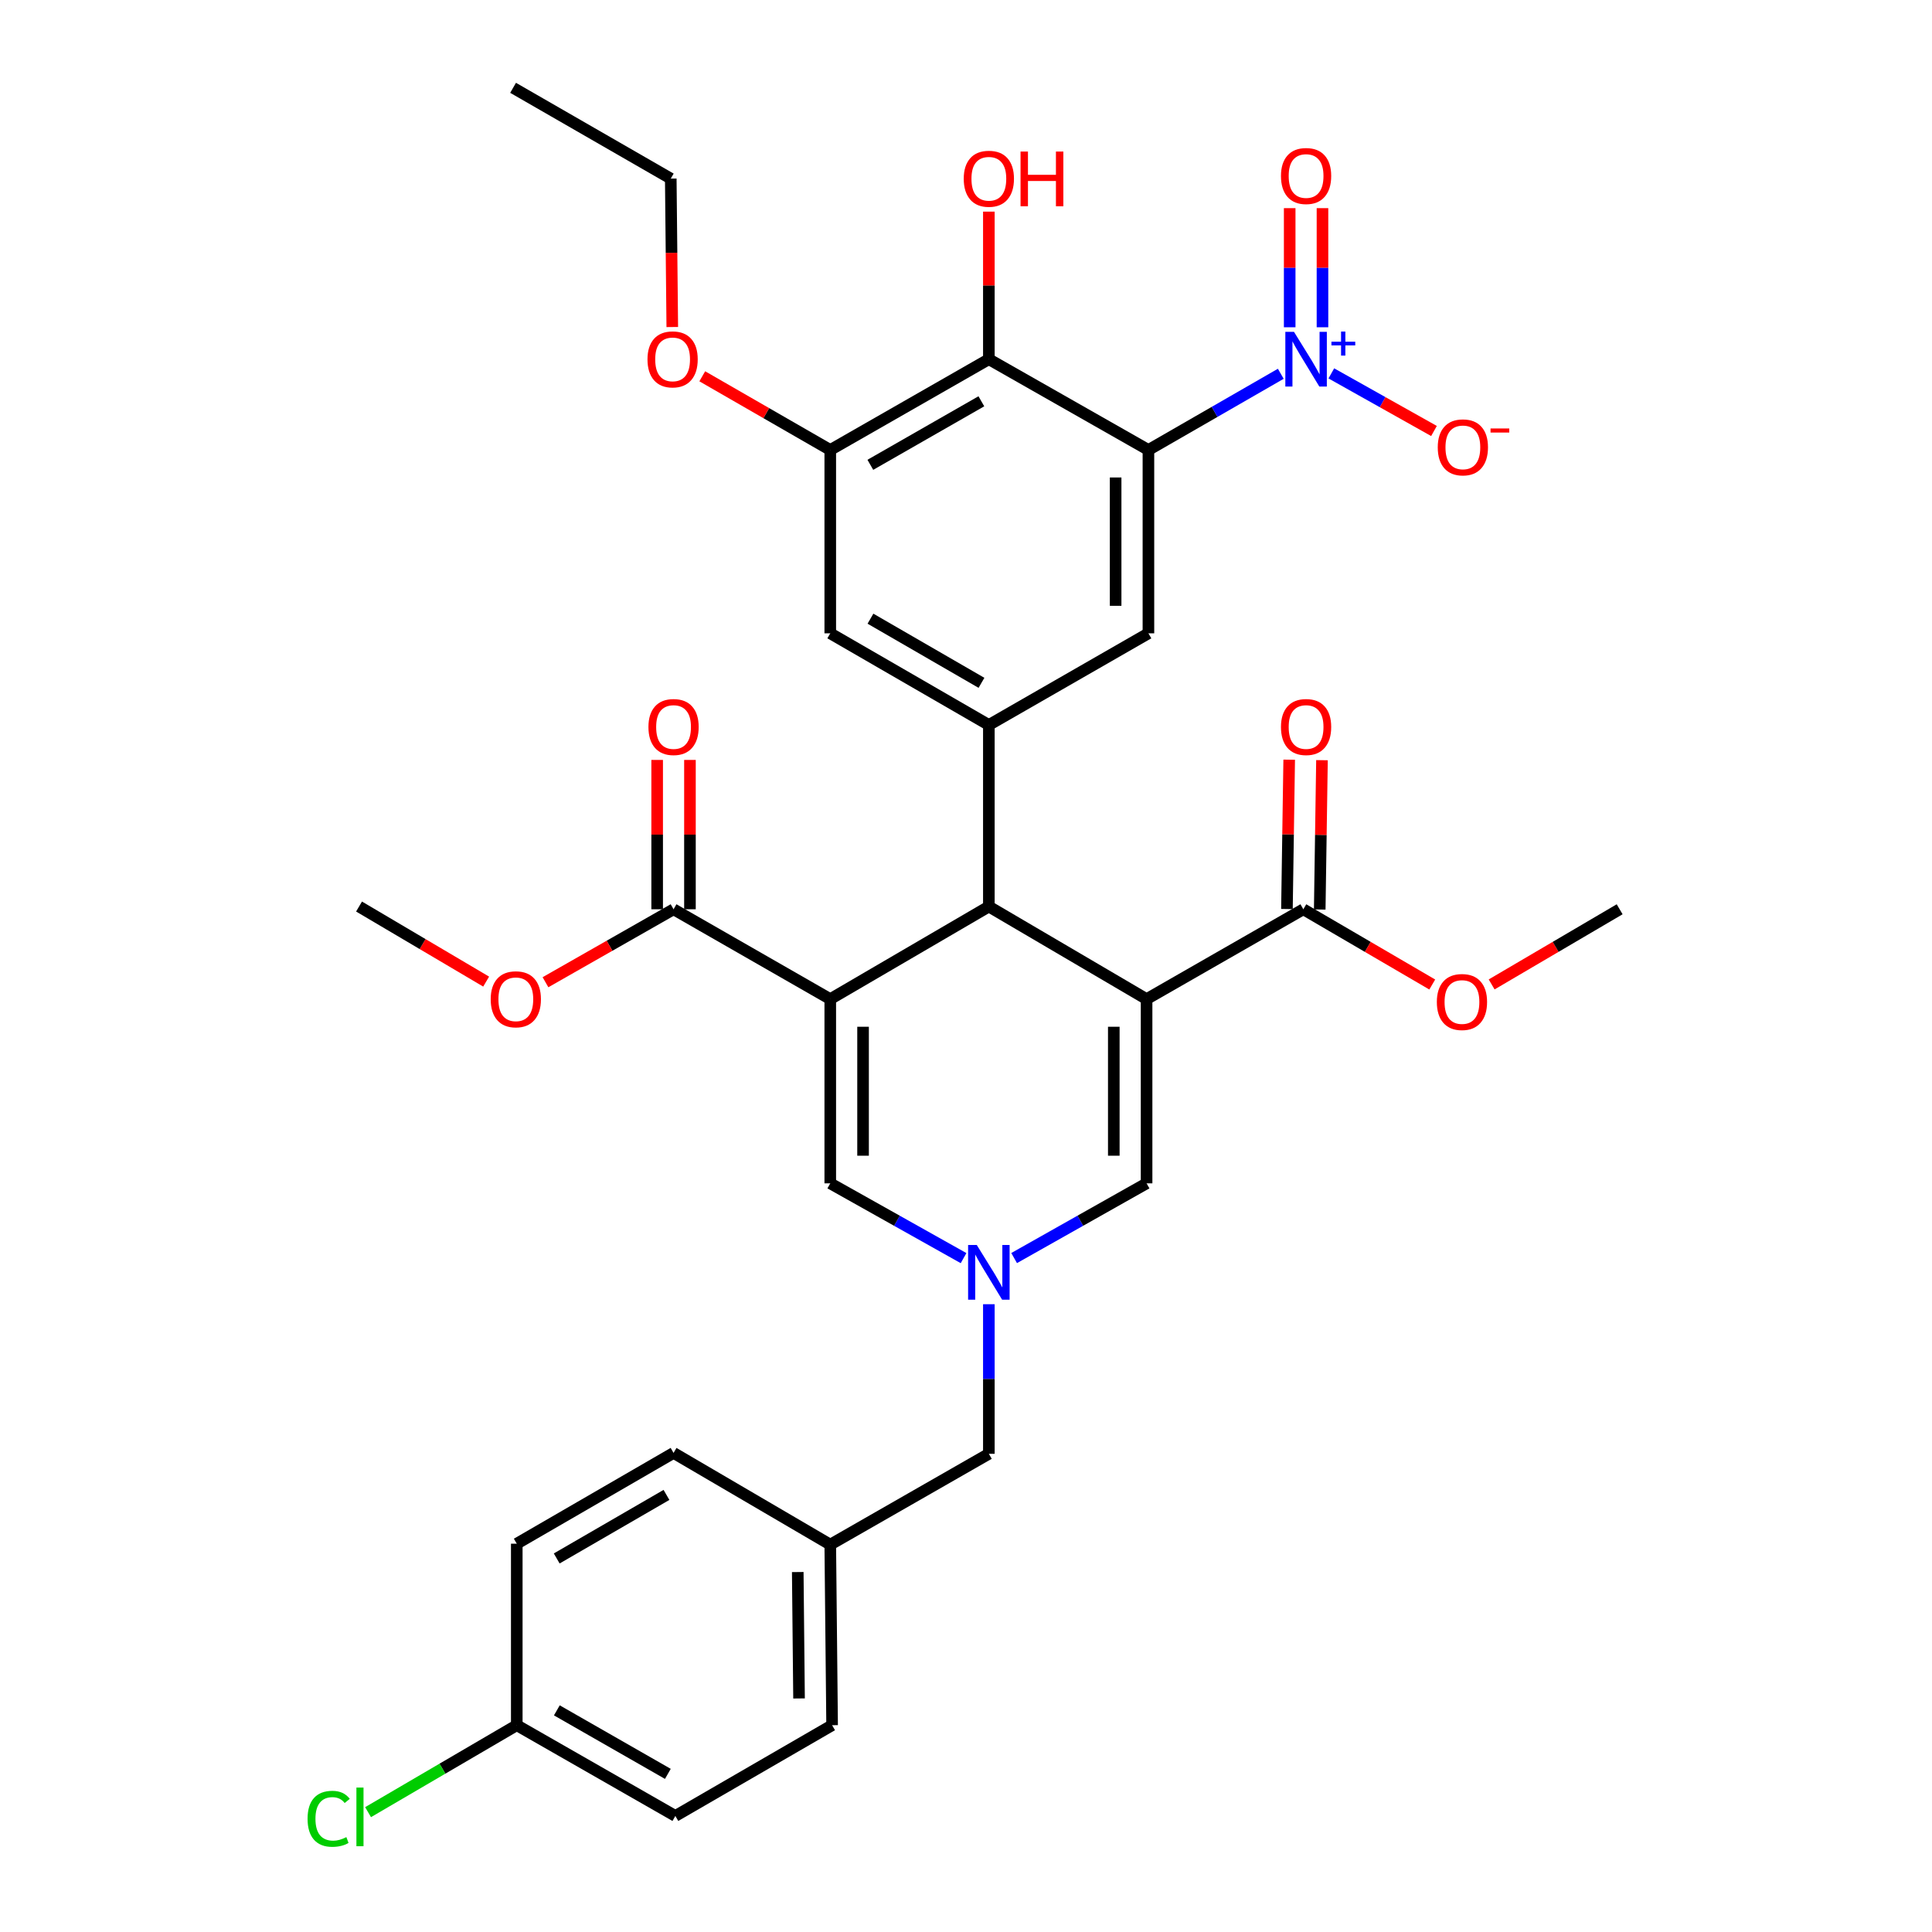 <?xml version='1.0' encoding='iso-8859-1'?>
<svg version='1.1' baseProfile='full'
              xmlns='http://www.w3.org/2000/svg'
                      xmlns:rdkit='http://www.rdkit.org/xml'
                      xmlns:xlink='http://www.w3.org/1999/xlink'
                  xml:space='preserve'
width='1000px' height='1000px' viewBox='0 0 1000 1000'>
<!-- END OF HEADER -->
<rect style='opacity:1.0;fill:#FFFFFF;stroke:none' width='1000' height='1000' x='0' y='0'> </rect>
<path class='bond-2' d='M 593.471,517.144 L 511.829,469.223' style='fill:none;fill-rule:evenodd;stroke:#000000;stroke-width:6px;stroke-linecap:butt;stroke-linejoin:miter;stroke-opacity:1' />
<path class='bond-8' d='M 593.471,517.144 L 593.471,612.496' style='fill:none;fill-rule:evenodd;stroke:#000000;stroke-width:6px;stroke-linecap:butt;stroke-linejoin:miter;stroke-opacity:1' />
<path class='bond-8' d='M 576.498,531.447 L 576.498,598.194' style='fill:none;fill-rule:evenodd;stroke:#000000;stroke-width:6px;stroke-linecap:butt;stroke-linejoin:miter;stroke-opacity:1' />
<path class='bond-11' d='M 593.471,517.144 L 674.604,470.637' style='fill:none;fill-rule:evenodd;stroke:#000000;stroke-width:6px;stroke-linecap:butt;stroke-linejoin:miter;stroke-opacity:1' />
<path class='bond-0' d='M 429.744,517.144 L 511.829,469.223' style='fill:none;fill-rule:evenodd;stroke:#000000;stroke-width:6px;stroke-linecap:butt;stroke-linejoin:miter;stroke-opacity:1' />
<path class='bond-10' d='M 429.744,517.144 L 348.631,470.637' style='fill:none;fill-rule:evenodd;stroke:#000000;stroke-width:6px;stroke-linecap:butt;stroke-linejoin:miter;stroke-opacity:1' />
<path class='bond-34' d='M 429.744,517.144 L 429.744,612.496' style='fill:none;fill-rule:evenodd;stroke:#000000;stroke-width:6px;stroke-linecap:butt;stroke-linejoin:miter;stroke-opacity:1' />
<path class='bond-34' d='M 446.718,531.447 L 446.718,598.194' style='fill:none;fill-rule:evenodd;stroke:#000000;stroke-width:6px;stroke-linecap:butt;stroke-linejoin:miter;stroke-opacity:1' />
<path class='bond-1' d='M 594.423,232.906 L 594.423,327.806' style='fill:none;fill-rule:evenodd;stroke:#000000;stroke-width:6px;stroke-linecap:butt;stroke-linejoin:miter;stroke-opacity:1' />
<path class='bond-1' d='M 577.45,247.141 L 577.45,313.571' style='fill:none;fill-rule:evenodd;stroke:#000000;stroke-width:6px;stroke-linecap:butt;stroke-linejoin:miter;stroke-opacity:1' />
<path class='bond-3' d='M 594.423,232.906 L 628.679,213.186' style='fill:none;fill-rule:evenodd;stroke:#000000;stroke-width:6px;stroke-linecap:butt;stroke-linejoin:miter;stroke-opacity:1' />
<path class='bond-3' d='M 628.679,213.186 L 662.934,193.466' style='fill:none;fill-rule:evenodd;stroke:#0000FF;stroke-width:6px;stroke-linecap:butt;stroke-linejoin:miter;stroke-opacity:1' />
<path class='bond-35' d='M 594.423,232.906 L 511.829,185.928' style='fill:none;fill-rule:evenodd;stroke:#000000;stroke-width:6px;stroke-linecap:butt;stroke-linejoin:miter;stroke-opacity:1' />
<path class='bond-6' d='M 511.829,469.223 L 511.829,375.247' style='fill:none;fill-rule:evenodd;stroke:#000000;stroke-width:6px;stroke-linecap:butt;stroke-linejoin:miter;stroke-opacity:1' />
<path class='bond-14' d='M 689.094,193.261 L 715.661,208.171' style='fill:none;fill-rule:evenodd;stroke:#0000FF;stroke-width:6px;stroke-linecap:butt;stroke-linejoin:miter;stroke-opacity:1' />
<path class='bond-14' d='M 715.661,208.171 L 742.227,223.081' style='fill:none;fill-rule:evenodd;stroke:#FF0000;stroke-width:6px;stroke-linecap:butt;stroke-linejoin:miter;stroke-opacity:1' />
<path class='bond-15' d='M 684.514,169.395 L 684.514,138.567' style='fill:none;fill-rule:evenodd;stroke:#0000FF;stroke-width:6px;stroke-linecap:butt;stroke-linejoin:miter;stroke-opacity:1' />
<path class='bond-15' d='M 684.514,138.567 L 684.514,107.738' style='fill:none;fill-rule:evenodd;stroke:#FF0000;stroke-width:6px;stroke-linecap:butt;stroke-linejoin:miter;stroke-opacity:1' />
<path class='bond-15' d='M 667.541,169.395 L 667.541,138.567' style='fill:none;fill-rule:evenodd;stroke:#0000FF;stroke-width:6px;stroke-linecap:butt;stroke-linejoin:miter;stroke-opacity:1' />
<path class='bond-15' d='M 667.541,138.567 L 667.541,107.738' style='fill:none;fill-rule:evenodd;stroke:#FF0000;stroke-width:6px;stroke-linecap:butt;stroke-linejoin:miter;stroke-opacity:1' />
<path class='bond-4' d='M 524.913,651.17 L 559.192,631.833' style='fill:none;fill-rule:evenodd;stroke:#0000FF;stroke-width:6px;stroke-linecap:butt;stroke-linejoin:miter;stroke-opacity:1' />
<path class='bond-4' d='M 559.192,631.833 L 593.471,612.496' style='fill:none;fill-rule:evenodd;stroke:#000000;stroke-width:6px;stroke-linecap:butt;stroke-linejoin:miter;stroke-opacity:1' />
<path class='bond-7' d='M 498.736,651.205 L 464.24,631.851' style='fill:none;fill-rule:evenodd;stroke:#0000FF;stroke-width:6px;stroke-linecap:butt;stroke-linejoin:miter;stroke-opacity:1' />
<path class='bond-7' d='M 464.24,631.851 L 429.744,612.496' style='fill:none;fill-rule:evenodd;stroke:#000000;stroke-width:6px;stroke-linecap:butt;stroke-linejoin:miter;stroke-opacity:1' />
<path class='bond-18' d='M 511.829,675.059 L 511.829,713.774' style='fill:none;fill-rule:evenodd;stroke:#0000FF;stroke-width:6px;stroke-linecap:butt;stroke-linejoin:miter;stroke-opacity:1' />
<path class='bond-18' d='M 511.829,713.774 L 511.829,752.489' style='fill:none;fill-rule:evenodd;stroke:#000000;stroke-width:6px;stroke-linecap:butt;stroke-linejoin:miter;stroke-opacity:1' />
<path class='bond-5' d='M 511.829,185.928 L 429.744,232.906' style='fill:none;fill-rule:evenodd;stroke:#000000;stroke-width:6px;stroke-linecap:butt;stroke-linejoin:miter;stroke-opacity:1' />
<path class='bond-5' d='M 507.948,207.706 L 450.488,240.591' style='fill:none;fill-rule:evenodd;stroke:#000000;stroke-width:6px;stroke-linecap:butt;stroke-linejoin:miter;stroke-opacity:1' />
<path class='bond-19' d='M 511.829,185.928 L 511.829,147.734' style='fill:none;fill-rule:evenodd;stroke:#000000;stroke-width:6px;stroke-linecap:butt;stroke-linejoin:miter;stroke-opacity:1' />
<path class='bond-19' d='M 511.829,147.734 L 511.829,109.54' style='fill:none;fill-rule:evenodd;stroke:#FF0000;stroke-width:6px;stroke-linecap:butt;stroke-linejoin:miter;stroke-opacity:1' />
<path class='bond-9' d='M 511.829,375.247 L 594.423,327.806' style='fill:none;fill-rule:evenodd;stroke:#000000;stroke-width:6px;stroke-linecap:butt;stroke-linejoin:miter;stroke-opacity:1' />
<path class='bond-13' d='M 511.829,375.247 L 429.744,327.806' style='fill:none;fill-rule:evenodd;stroke:#000000;stroke-width:6px;stroke-linecap:butt;stroke-linejoin:miter;stroke-opacity:1' />
<path class='bond-13' d='M 508.01,353.435 L 450.55,320.227' style='fill:none;fill-rule:evenodd;stroke:#000000;stroke-width:6px;stroke-linecap:butt;stroke-linejoin:miter;stroke-opacity:1' />
<path class='bond-16' d='M 357.117,470.637 L 357.117,431.988' style='fill:none;fill-rule:evenodd;stroke:#000000;stroke-width:6px;stroke-linecap:butt;stroke-linejoin:miter;stroke-opacity:1' />
<path class='bond-16' d='M 357.117,431.988 L 357.117,393.338' style='fill:none;fill-rule:evenodd;stroke:#FF0000;stroke-width:6px;stroke-linecap:butt;stroke-linejoin:miter;stroke-opacity:1' />
<path class='bond-16' d='M 340.144,470.637 L 340.144,431.988' style='fill:none;fill-rule:evenodd;stroke:#000000;stroke-width:6px;stroke-linecap:butt;stroke-linejoin:miter;stroke-opacity:1' />
<path class='bond-16' d='M 340.144,431.988 L 340.144,393.338' style='fill:none;fill-rule:evenodd;stroke:#FF0000;stroke-width:6px;stroke-linecap:butt;stroke-linejoin:miter;stroke-opacity:1' />
<path class='bond-20' d='M 348.631,470.637 L 315.484,489.519' style='fill:none;fill-rule:evenodd;stroke:#000000;stroke-width:6px;stroke-linecap:butt;stroke-linejoin:miter;stroke-opacity:1' />
<path class='bond-20' d='M 315.484,489.519 L 282.338,508.4' style='fill:none;fill-rule:evenodd;stroke:#FF0000;stroke-width:6px;stroke-linecap:butt;stroke-linejoin:miter;stroke-opacity:1' />
<path class='bond-17' d='M 683.089,470.765 L 683.672,432.116' style='fill:none;fill-rule:evenodd;stroke:#000000;stroke-width:6px;stroke-linecap:butt;stroke-linejoin:miter;stroke-opacity:1' />
<path class='bond-17' d='M 683.672,432.116 L 684.255,393.467' style='fill:none;fill-rule:evenodd;stroke:#FF0000;stroke-width:6px;stroke-linecap:butt;stroke-linejoin:miter;stroke-opacity:1' />
<path class='bond-17' d='M 666.118,470.509 L 666.701,431.86' style='fill:none;fill-rule:evenodd;stroke:#000000;stroke-width:6px;stroke-linecap:butt;stroke-linejoin:miter;stroke-opacity:1' />
<path class='bond-17' d='M 666.701,431.86 L 667.284,393.211' style='fill:none;fill-rule:evenodd;stroke:#FF0000;stroke-width:6px;stroke-linecap:butt;stroke-linejoin:miter;stroke-opacity:1' />
<path class='bond-21' d='M 674.604,470.637 L 707.967,490.11' style='fill:none;fill-rule:evenodd;stroke:#000000;stroke-width:6px;stroke-linecap:butt;stroke-linejoin:miter;stroke-opacity:1' />
<path class='bond-21' d='M 707.967,490.11 L 741.331,509.584' style='fill:none;fill-rule:evenodd;stroke:#FF0000;stroke-width:6px;stroke-linecap:butt;stroke-linejoin:miter;stroke-opacity:1' />
<path class='bond-12' d='M 429.744,232.906 L 429.744,327.806' style='fill:none;fill-rule:evenodd;stroke:#000000;stroke-width:6px;stroke-linecap:butt;stroke-linejoin:miter;stroke-opacity:1' />
<path class='bond-23' d='M 429.744,232.906 L 396.619,213.837' style='fill:none;fill-rule:evenodd;stroke:#000000;stroke-width:6px;stroke-linecap:butt;stroke-linejoin:miter;stroke-opacity:1' />
<path class='bond-23' d='M 396.619,213.837 L 363.494,194.767' style='fill:none;fill-rule:evenodd;stroke:#FF0000;stroke-width:6px;stroke-linecap:butt;stroke-linejoin:miter;stroke-opacity:1' />
<path class='bond-22' d='M 511.829,752.489 L 429.744,799.496' style='fill:none;fill-rule:evenodd;stroke:#000000;stroke-width:6px;stroke-linecap:butt;stroke-linejoin:miter;stroke-opacity:1' />
<path class='bond-32' d='M 251.633,508.076 L 218.735,488.649' style='fill:none;fill-rule:evenodd;stroke:#FF0000;stroke-width:6px;stroke-linecap:butt;stroke-linejoin:miter;stroke-opacity:1' />
<path class='bond-32' d='M 218.735,488.649 L 185.837,469.223' style='fill:none;fill-rule:evenodd;stroke:#000000;stroke-width:6px;stroke-linecap:butt;stroke-linejoin:miter;stroke-opacity:1' />
<path class='bond-31' d='M 772.074,509.537 L 805.202,490.087' style='fill:none;fill-rule:evenodd;stroke:#FF0000;stroke-width:6px;stroke-linecap:butt;stroke-linejoin:miter;stroke-opacity:1' />
<path class='bond-31' d='M 805.202,490.087 L 838.331,470.637' style='fill:none;fill-rule:evenodd;stroke:#000000;stroke-width:6px;stroke-linecap:butt;stroke-linejoin:miter;stroke-opacity:1' />
<path class='bond-28' d='M 429.744,799.496 L 348.631,752.027' style='fill:none;fill-rule:evenodd;stroke:#000000;stroke-width:6px;stroke-linecap:butt;stroke-linejoin:miter;stroke-opacity:1' />
<path class='bond-29' d='M 429.744,799.496 L 430.697,892.962' style='fill:none;fill-rule:evenodd;stroke:#000000;stroke-width:6px;stroke-linecap:butt;stroke-linejoin:miter;stroke-opacity:1' />
<path class='bond-29' d='M 412.915,813.689 L 413.581,879.115' style='fill:none;fill-rule:evenodd;stroke:#000000;stroke-width:6px;stroke-linecap:butt;stroke-linejoin:miter;stroke-opacity:1' />
<path class='bond-30' d='M 347.97,169.271 L 347.579,130.857' style='fill:none;fill-rule:evenodd;stroke:#FF0000;stroke-width:6px;stroke-linecap:butt;stroke-linejoin:miter;stroke-opacity:1' />
<path class='bond-30' d='M 347.579,130.857 L 347.188,92.442' style='fill:none;fill-rule:evenodd;stroke:#000000;stroke-width:6px;stroke-linecap:butt;stroke-linejoin:miter;stroke-opacity:1' />
<path class='bond-24' d='M 267.479,892.962 L 349.564,939.931' style='fill:none;fill-rule:evenodd;stroke:#000000;stroke-width:6px;stroke-linecap:butt;stroke-linejoin:miter;stroke-opacity:1' />
<path class='bond-24' d='M 288.222,885.275 L 345.681,918.154' style='fill:none;fill-rule:evenodd;stroke:#000000;stroke-width:6px;stroke-linecap:butt;stroke-linejoin:miter;stroke-opacity:1' />
<path class='bond-25' d='M 267.479,892.962 L 228.994,915.467' style='fill:none;fill-rule:evenodd;stroke:#000000;stroke-width:6px;stroke-linecap:butt;stroke-linejoin:miter;stroke-opacity:1' />
<path class='bond-25' d='M 228.994,915.467 L 190.509,937.971' style='fill:none;fill-rule:evenodd;stroke:#00CC00;stroke-width:6px;stroke-linecap:butt;stroke-linejoin:miter;stroke-opacity:1' />
<path class='bond-36' d='M 267.479,892.962 L 267.479,799.015' style='fill:none;fill-rule:evenodd;stroke:#000000;stroke-width:6px;stroke-linecap:butt;stroke-linejoin:miter;stroke-opacity:1' />
<path class='bond-26' d='M 267.479,799.015 L 348.631,752.027' style='fill:none;fill-rule:evenodd;stroke:#000000;stroke-width:6px;stroke-linecap:butt;stroke-linejoin:miter;stroke-opacity:1' />
<path class='bond-26' d='M 288.157,806.655 L 344.963,773.764' style='fill:none;fill-rule:evenodd;stroke:#000000;stroke-width:6px;stroke-linecap:butt;stroke-linejoin:miter;stroke-opacity:1' />
<path class='bond-27' d='M 349.564,939.931 L 430.697,892.962' style='fill:none;fill-rule:evenodd;stroke:#000000;stroke-width:6px;stroke-linecap:butt;stroke-linejoin:miter;stroke-opacity:1' />
<path class='bond-33' d='M 347.188,92.442 L 265.574,45.455' style='fill:none;fill-rule:evenodd;stroke:#000000;stroke-width:6px;stroke-linecap:butt;stroke-linejoin:miter;stroke-opacity:1' />
<path  class='atom-4' d='M 669.768 171.768
L 679.048 186.768
Q 679.968 188.248, 681.448 190.928
Q 682.928 193.608, 683.008 193.768
L 683.008 171.768
L 686.768 171.768
L 686.768 200.088
L 682.888 200.088
L 672.928 183.688
Q 671.768 181.768, 670.528 179.568
Q 669.328 177.368, 668.968 176.688
L 668.968 200.088
L 665.288 200.088
L 665.288 171.768
L 669.768 171.768
' fill='#0000FF'/>
<path  class='atom-4' d='M 689.144 176.873
L 694.133 176.873
L 694.133 171.619
L 696.351 171.619
L 696.351 176.873
L 701.472 176.873
L 701.472 178.773
L 696.351 178.773
L 696.351 184.053
L 694.133 184.053
L 694.133 178.773
L 689.144 178.773
L 689.144 176.873
' fill='#0000FF'/>
<path  class='atom-5' d='M 505.569 644.391
L 514.849 659.391
Q 515.769 660.871, 517.249 663.551
Q 518.729 666.231, 518.809 666.391
L 518.809 644.391
L 522.569 644.391
L 522.569 672.711
L 518.689 672.711
L 508.729 656.311
Q 507.569 654.391, 506.329 652.191
Q 505.129 649.991, 504.769 649.311
L 504.769 672.711
L 501.089 672.711
L 501.089 644.391
L 505.569 644.391
' fill='#0000FF'/>
<path  class='atom-15' d='M 744.179 231.553
Q 744.179 224.753, 747.539 220.953
Q 750.899 217.153, 757.179 217.153
Q 763.459 217.153, 766.819 220.953
Q 770.179 224.753, 770.179 231.553
Q 770.179 238.433, 766.779 242.353
Q 763.379 246.233, 757.179 246.233
Q 750.939 246.233, 747.539 242.353
Q 744.179 238.473, 744.179 231.553
M 757.179 243.033
Q 761.499 243.033, 763.819 240.153
Q 766.179 237.233, 766.179 231.553
Q 766.179 225.993, 763.819 223.193
Q 761.499 220.353, 757.179 220.353
Q 752.859 220.353, 750.499 223.153
Q 748.179 225.953, 748.179 231.553
Q 748.179 237.273, 750.499 240.153
Q 752.859 243.033, 757.179 243.033
' fill='#FF0000'/>
<path  class='atom-15' d='M 771.499 221.775
L 781.188 221.775
L 781.188 223.887
L 771.499 223.887
L 771.499 221.775
' fill='#FF0000'/>
<path  class='atom-16' d='M 663.028 91.099
Q 663.028 84.299, 666.388 80.499
Q 669.748 76.699, 676.028 76.699
Q 682.308 76.699, 685.668 80.499
Q 689.028 84.299, 689.028 91.099
Q 689.028 97.979, 685.628 101.899
Q 682.228 105.779, 676.028 105.779
Q 669.788 105.779, 666.388 101.899
Q 663.028 98.019, 663.028 91.099
M 676.028 102.579
Q 680.348 102.579, 682.668 99.699
Q 685.028 96.779, 685.028 91.099
Q 685.028 85.539, 682.668 82.739
Q 680.348 79.899, 676.028 79.899
Q 671.708 79.899, 669.348 82.699
Q 667.028 85.499, 667.028 91.099
Q 667.028 96.819, 669.348 99.699
Q 671.708 102.579, 676.028 102.579
' fill='#FF0000'/>
<path  class='atom-17' d='M 335.631 376.298
Q 335.631 369.498, 338.991 365.698
Q 342.351 361.898, 348.631 361.898
Q 354.911 361.898, 358.271 365.698
Q 361.631 369.498, 361.631 376.298
Q 361.631 383.178, 358.231 387.098
Q 354.831 390.978, 348.631 390.978
Q 342.391 390.978, 338.991 387.098
Q 335.631 383.218, 335.631 376.298
M 348.631 387.778
Q 352.951 387.778, 355.271 384.898
Q 357.631 381.978, 357.631 376.298
Q 357.631 370.738, 355.271 367.938
Q 352.951 365.098, 348.631 365.098
Q 344.311 365.098, 341.951 367.898
Q 339.631 370.698, 339.631 376.298
Q 339.631 382.018, 341.951 384.898
Q 344.311 387.778, 348.631 387.778
' fill='#FF0000'/>
<path  class='atom-18' d='M 663.028 376.298
Q 663.028 369.498, 666.388 365.698
Q 669.748 361.898, 676.028 361.898
Q 682.308 361.898, 685.668 365.698
Q 689.028 369.498, 689.028 376.298
Q 689.028 383.178, 685.628 387.098
Q 682.228 390.978, 676.028 390.978
Q 669.788 390.978, 666.388 387.098
Q 663.028 383.218, 663.028 376.298
M 676.028 387.778
Q 680.348 387.778, 682.668 384.898
Q 685.028 381.978, 685.028 376.298
Q 685.028 370.738, 682.668 367.938
Q 680.348 365.098, 676.028 365.098
Q 671.708 365.098, 669.348 367.898
Q 667.028 370.698, 667.028 376.298
Q 667.028 382.018, 669.348 384.898
Q 671.708 387.778, 676.028 387.778
' fill='#FF0000'/>
<path  class='atom-20' d='M 498.829 92.522
Q 498.829 85.722, 502.189 81.922
Q 505.549 78.122, 511.829 78.122
Q 518.109 78.122, 521.469 81.922
Q 524.829 85.722, 524.829 92.522
Q 524.829 99.402, 521.429 103.322
Q 518.029 107.202, 511.829 107.202
Q 505.589 107.202, 502.189 103.322
Q 498.829 99.442, 498.829 92.522
M 511.829 104.002
Q 516.149 104.002, 518.469 101.122
Q 520.829 98.202, 520.829 92.522
Q 520.829 86.962, 518.469 84.162
Q 516.149 81.322, 511.829 81.322
Q 507.509 81.322, 505.149 84.122
Q 502.829 86.922, 502.829 92.522
Q 502.829 98.242, 505.149 101.122
Q 507.509 104.002, 511.829 104.002
' fill='#FF0000'/>
<path  class='atom-20' d='M 528.229 78.442
L 532.069 78.442
L 532.069 90.482
L 546.549 90.482
L 546.549 78.442
L 550.389 78.442
L 550.389 106.762
L 546.549 106.762
L 546.549 93.682
L 532.069 93.682
L 532.069 106.762
L 528.229 106.762
L 528.229 78.442
' fill='#FF0000'/>
<path  class='atom-21' d='M 253.989 517.224
Q 253.989 510.424, 257.349 506.624
Q 260.709 502.824, 266.989 502.824
Q 273.269 502.824, 276.629 506.624
Q 279.989 510.424, 279.989 517.224
Q 279.989 524.104, 276.589 528.024
Q 273.189 531.904, 266.989 531.904
Q 260.749 531.904, 257.349 528.024
Q 253.989 524.144, 253.989 517.224
M 266.989 528.704
Q 271.309 528.704, 273.629 525.824
Q 275.989 522.904, 275.989 517.224
Q 275.989 511.664, 273.629 508.864
Q 271.309 506.024, 266.989 506.024
Q 262.669 506.024, 260.309 508.824
Q 257.989 511.624, 257.989 517.224
Q 257.989 522.944, 260.309 525.824
Q 262.669 528.704, 266.989 528.704
' fill='#FF0000'/>
<path  class='atom-22' d='M 743.708 518.638
Q 743.708 511.838, 747.068 508.038
Q 750.428 504.238, 756.708 504.238
Q 762.988 504.238, 766.348 508.038
Q 769.708 511.838, 769.708 518.638
Q 769.708 525.518, 766.308 529.438
Q 762.908 533.318, 756.708 533.318
Q 750.468 533.318, 747.068 529.438
Q 743.708 525.558, 743.708 518.638
M 756.708 530.118
Q 761.028 530.118, 763.348 527.238
Q 765.708 524.318, 765.708 518.638
Q 765.708 513.078, 763.348 510.278
Q 761.028 507.438, 756.708 507.438
Q 752.388 507.438, 750.028 510.238
Q 747.708 513.038, 747.708 518.638
Q 747.708 524.358, 750.028 527.238
Q 752.388 530.118, 756.708 530.118
' fill='#FF0000'/>
<path  class='atom-24' d='M 335.14 186.008
Q 335.14 179.208, 338.5 175.408
Q 341.86 171.608, 348.14 171.608
Q 354.42 171.608, 357.78 175.408
Q 361.14 179.208, 361.14 186.008
Q 361.14 192.888, 357.74 196.808
Q 354.34 200.688, 348.14 200.688
Q 341.9 200.688, 338.5 196.808
Q 335.14 192.928, 335.14 186.008
M 348.14 197.488
Q 352.46 197.488, 354.78 194.608
Q 357.14 191.688, 357.14 186.008
Q 357.14 180.448, 354.78 177.648
Q 352.46 174.808, 348.14 174.808
Q 343.82 174.808, 341.46 177.608
Q 339.14 180.408, 339.14 186.008
Q 339.14 191.728, 341.46 194.608
Q 343.82 197.488, 348.14 197.488
' fill='#FF0000'/>
<path  class='atom-26' d='M 159.198 941.402
Q 159.198 934.362, 162.478 930.682
Q 165.798 926.962, 172.078 926.962
Q 177.918 926.962, 181.038 931.082
L 178.398 933.242
Q 176.118 930.242, 172.078 930.242
Q 167.798 930.242, 165.518 933.122
Q 163.278 935.962, 163.278 941.402
Q 163.278 947.002, 165.598 949.882
Q 167.958 952.762, 172.518 952.762
Q 175.638 952.762, 179.278 950.882
L 180.398 953.882
Q 178.918 954.842, 176.678 955.402
Q 174.438 955.962, 171.958 955.962
Q 165.798 955.962, 162.478 952.202
Q 159.198 948.442, 159.198 941.402
' fill='#00CC00'/>
<path  class='atom-26' d='M 184.478 925.242
L 188.158 925.242
L 188.158 955.602
L 184.478 955.602
L 184.478 925.242
' fill='#00CC00'/>
</svg>
